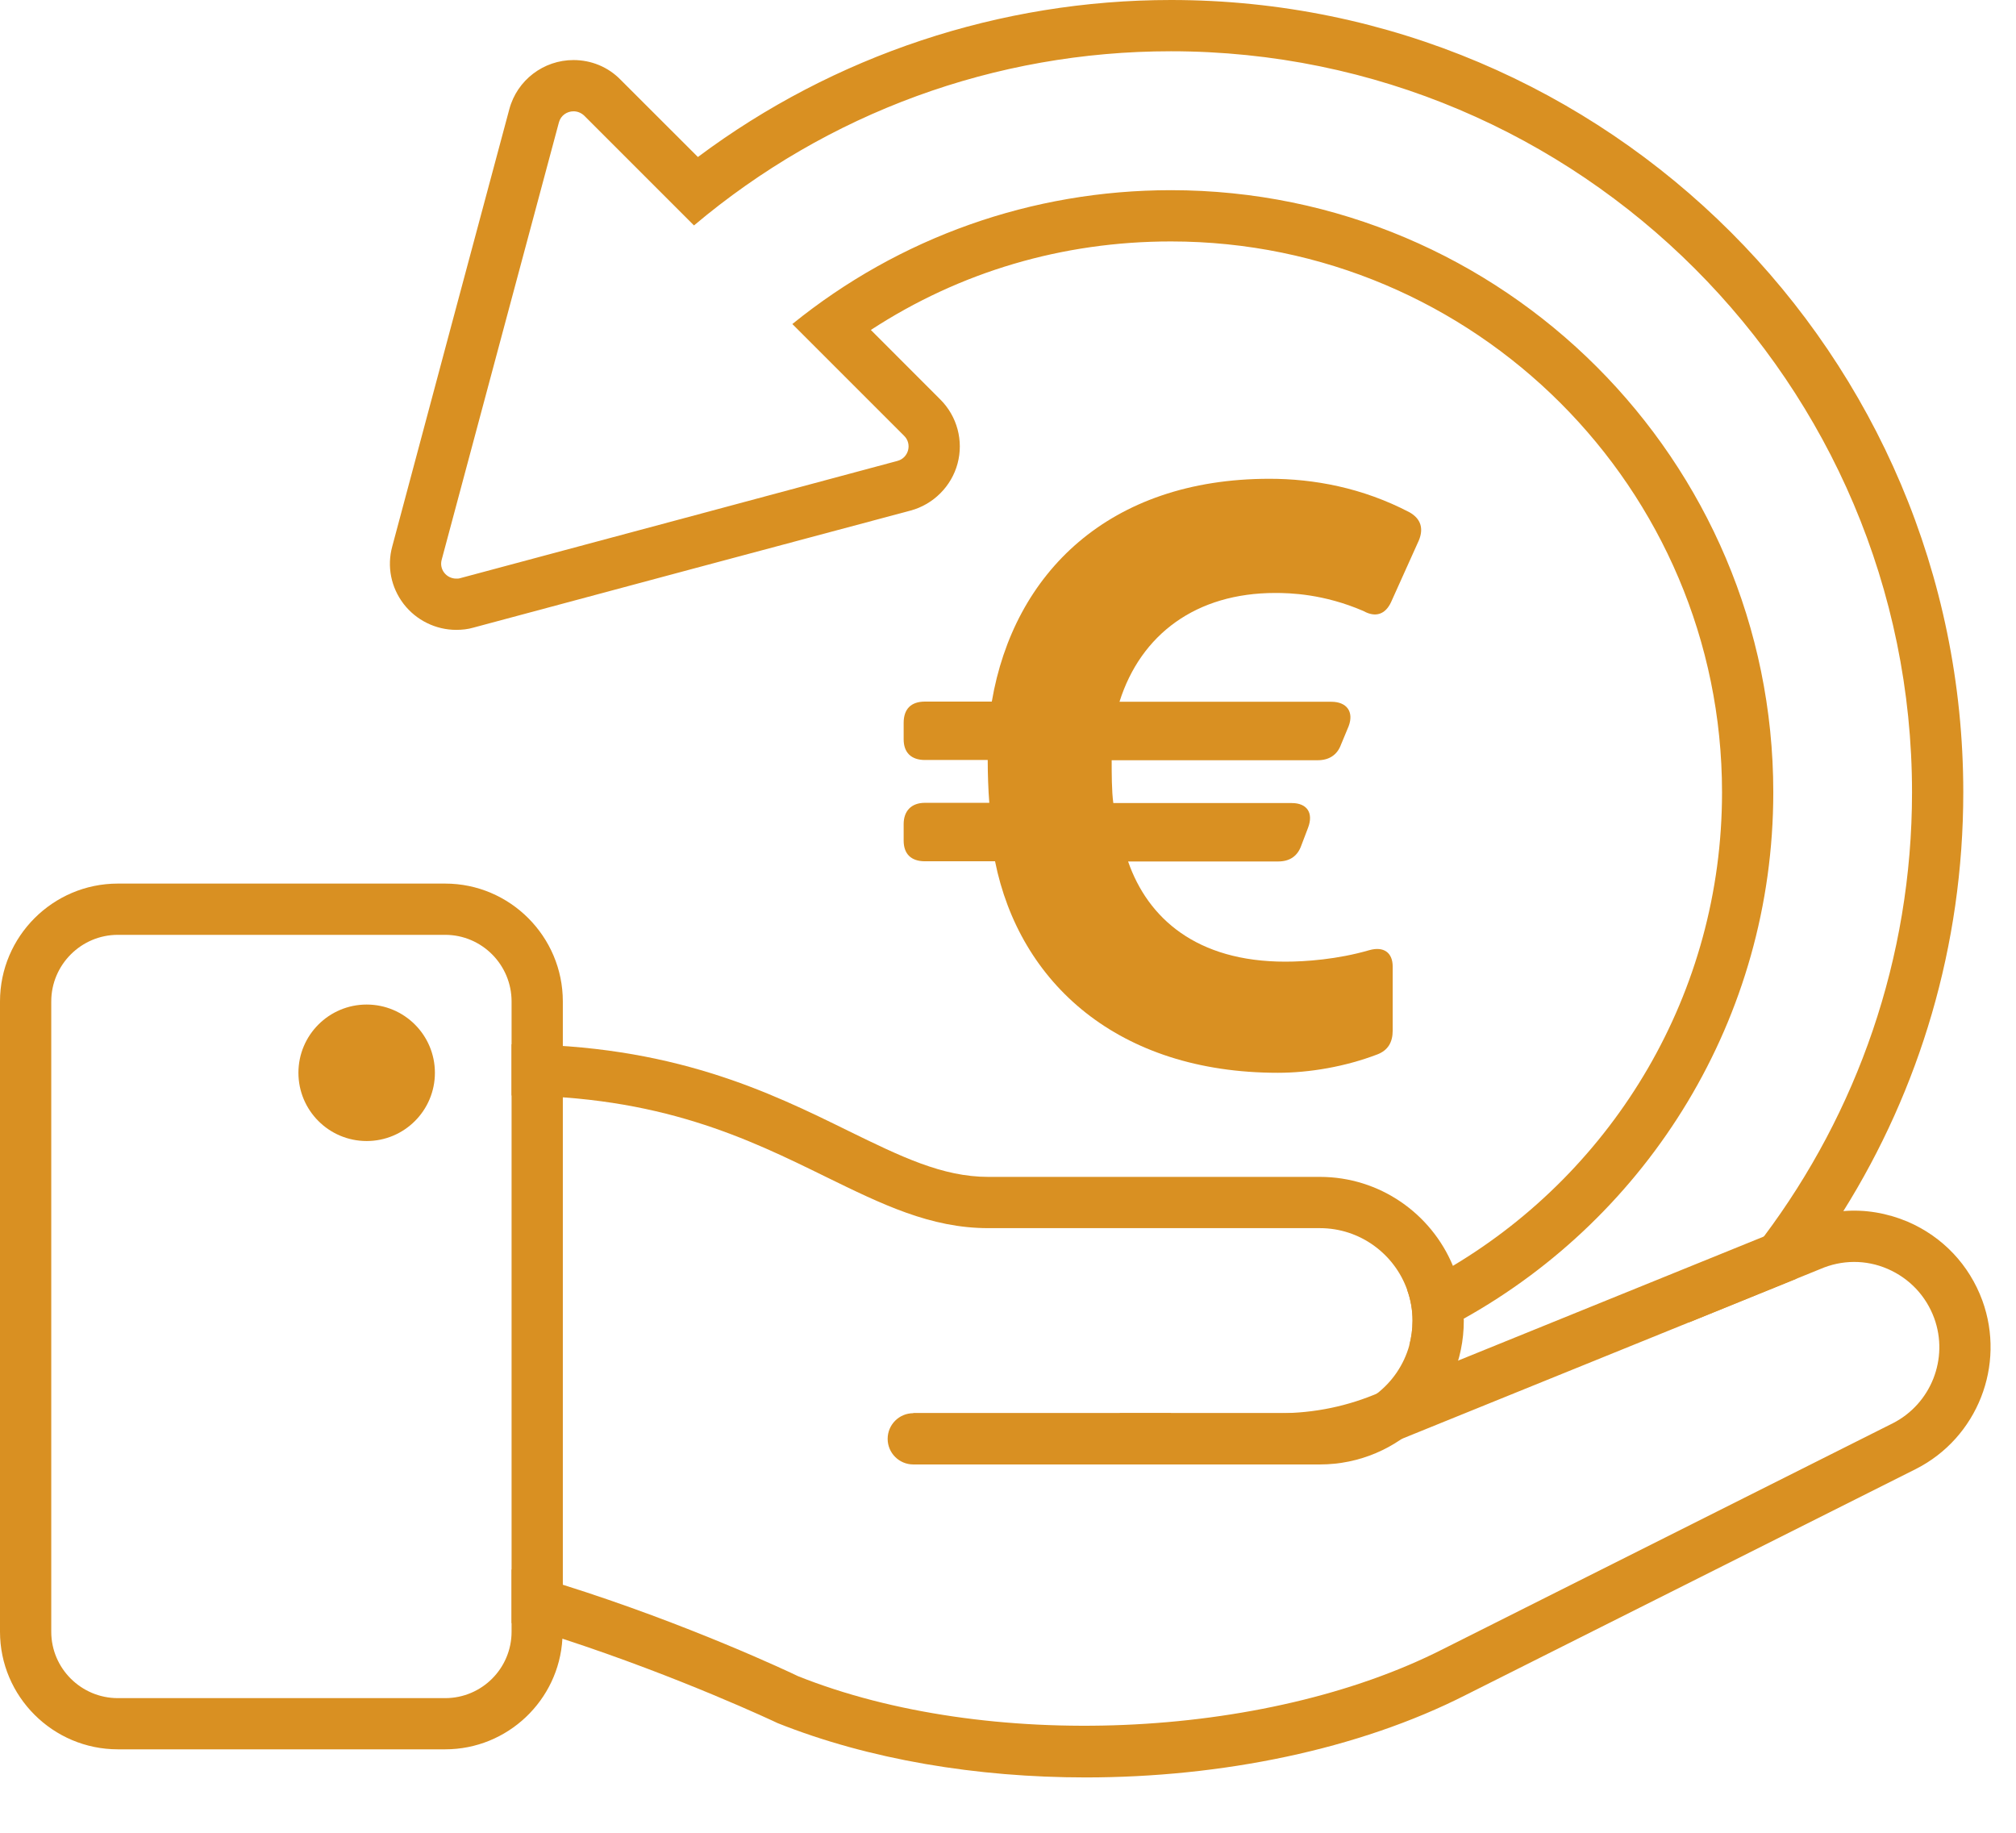 <svg xmlns="http://www.w3.org/2000/svg" fill="none" viewBox="0 0 33 30" height="30" width="33">
<path fill="#D99022" d="M19.167 0C16.372 0 13.651 0.906 11.424 2.57L10.155 1.302C9.951 1.094 9.676 0.983 9.387 0.983C8.897 0.983 8.464 1.312 8.337 1.788L7.378 5.365L6.421 8.944C6.331 9.273 6.401 9.615 6.606 9.884C6.811 10.152 7.133 10.31 7.468 10.31C7.562 10.31 7.659 10.3 7.75 10.273L11.33 9.313L14.906 8.357C15.278 8.257 15.574 7.961 15.674 7.589C15.775 7.216 15.668 6.814 15.392 6.539L14.255 5.401C15.714 4.449 17.392 3.952 19.167 3.952C24.142 3.952 28.188 7.998 28.188 12.97C28.188 16.261 26.42 19.143 23.783 20.72C23.542 20.864 23.293 20.998 23.035 21.116C23.092 21.274 23.122 21.441 23.122 21.619C23.122 21.76 23.102 21.894 23.069 22.022C23.374 21.894 23.669 21.747 23.958 21.586C26.98 19.901 29.027 16.671 29.027 12.97C29.027 7.535 24.605 3.113 19.167 3.113C16.889 3.113 14.722 3.885 12.97 5.304L14.799 7.133C14.936 7.267 14.872 7.498 14.688 7.545L11.111 8.505L7.532 9.464C7.512 9.471 7.488 9.471 7.468 9.471C7.31 9.471 7.186 9.323 7.23 9.162L8.189 5.583L9.149 2.003C9.179 1.889 9.283 1.822 9.387 1.822C9.451 1.822 9.511 1.845 9.562 1.892L11.36 3.69C13.544 1.849 16.285 0.839 19.167 0.839C25.857 0.839 31.298 6.28 31.298 12.97C31.298 15.694 30.392 18.214 28.873 20.24C28.497 20.74 28.084 21.21 27.638 21.649L29.396 20.935C29.674 20.579 29.933 20.207 30.174 19.824C31.419 17.835 32.137 15.483 32.137 12.97C32.137 5.817 26.32 0 19.167 0ZM18.328 23.971H19.167V23.132H18.328V23.971Z"></path>
<path fill="#D99022" d="M23.961 21.619C23.961 22.914 22.904 23.971 21.606 23.971H14.95V23.132H21.606C22.3 23.132 22.891 22.663 23.069 22.022C23.102 21.894 23.122 21.76 23.122 21.619C23.122 21.441 23.092 21.274 23.035 21.116C22.827 20.526 22.263 20.103 21.606 20.103H16.177C15.232 20.103 14.44 19.714 13.52 19.264C12.249 18.64 10.803 17.932 8.374 17.932V17.093C10.998 17.093 12.601 17.878 13.889 18.512C14.748 18.932 15.426 19.264 16.177 19.264H21.606C22.585 19.264 23.428 19.865 23.783 20.72C23.894 20.988 23.958 21.28 23.958 21.586C23.961 21.596 23.961 21.609 23.961 21.619Z"></path>
<path fill="#D99022" d="M31.362 24.045L23.998 27.742C22.24 28.638 19.995 29.094 17.771 29.094C15.99 29.094 14.225 28.802 12.729 28.205C12.688 28.185 11.138 27.453 9.206 26.823C8.934 26.735 8.656 26.648 8.374 26.568V25.689C8.659 25.769 8.941 25.853 9.213 25.94C11.276 26.588 12.947 27.38 13.064 27.437C16.147 28.668 20.697 28.48 23.619 26.994L30.983 23.297C31.61 22.978 31.902 22.237 31.661 21.576C31.526 21.21 31.255 20.925 30.899 20.77C30.543 20.616 30.148 20.619 29.792 20.774L29.396 20.935L27.638 21.649L22.914 23.565C22.294 23.834 21.626 23.971 20.942 23.971H14.95C14.718 23.971 14.53 23.783 14.53 23.552C14.53 23.32 14.718 23.132 14.95 23.132H20.942C21.512 23.132 22.066 23.018 22.589 22.79L28.873 20.24L29.466 19.999C29.695 19.901 29.933 19.845 30.174 19.824C30.53 19.794 30.889 19.855 31.231 19.999C31.802 20.247 32.234 20.703 32.449 21.287C32.835 22.347 32.368 23.535 31.362 24.045Z"></path>
<path fill="#D99022" d="M7.287 14.463H1.929C0.866 14.463 0 15.329 0 16.392V26.709C0 27.769 0.866 28.634 1.929 28.634H7.287C8.31 28.634 9.149 27.829 9.206 26.823C9.213 26.786 9.213 26.746 9.213 26.709V16.392C9.213 15.329 8.347 14.463 7.287 14.463ZM8.374 26.709C8.374 27.309 7.887 27.796 7.287 27.796H1.929C1.329 27.796 0.839 27.309 0.839 26.709V16.392C0.839 15.792 1.329 15.302 1.929 15.302H7.287C7.887 15.302 8.374 15.792 8.374 16.392V26.709Z"></path>
<path fill="#D99022" d="M18.321 11.487H21.794C22.042 11.487 22.166 11.648 22.076 11.887L21.951 12.188C21.888 12.36 21.753 12.444 21.569 12.444H18.197C18.197 12.655 18.197 12.953 18.224 13.145H21.146C21.394 13.145 21.505 13.306 21.411 13.551L21.304 13.832C21.24 14.02 21.106 14.101 20.921 14.101H18.466C18.788 15.03 19.586 15.741 21.039 15.741C21.371 15.741 21.894 15.704 22.414 15.553C22.652 15.486 22.797 15.594 22.797 15.822V16.869C22.797 17.06 22.72 17.191 22.549 17.258C22.025 17.459 21.438 17.56 20.918 17.56C18.301 17.56 16.688 16.09 16.288 14.098H15.141C14.913 14.098 14.792 13.977 14.792 13.759V13.49C14.792 13.279 14.913 13.141 15.141 13.141H16.194C16.177 12.94 16.168 12.655 16.168 12.44H15.141C14.913 12.44 14.792 12.316 14.792 12.101V11.833C14.792 11.605 14.913 11.484 15.141 11.484H16.235C16.593 9.38 18.154 7.837 20.78 7.837C21.502 7.837 22.3 7.981 23.075 8.387C23.263 8.495 23.303 8.656 23.226 8.844L22.77 9.857C22.676 10.058 22.515 10.112 22.317 10.001C21.663 9.719 21.113 9.706 20.874 9.706C19.583 9.706 18.674 10.38 18.325 11.487H18.321Z"></path>
<path fill="#D99022" d="M6.002 18.677C6.619 18.677 7.119 18.177 7.119 17.56C7.119 16.943 6.619 16.443 6.002 16.443C5.385 16.443 4.885 16.943 4.885 17.56C4.885 18.177 5.385 18.677 6.002 18.677Z"></path>
</svg>
